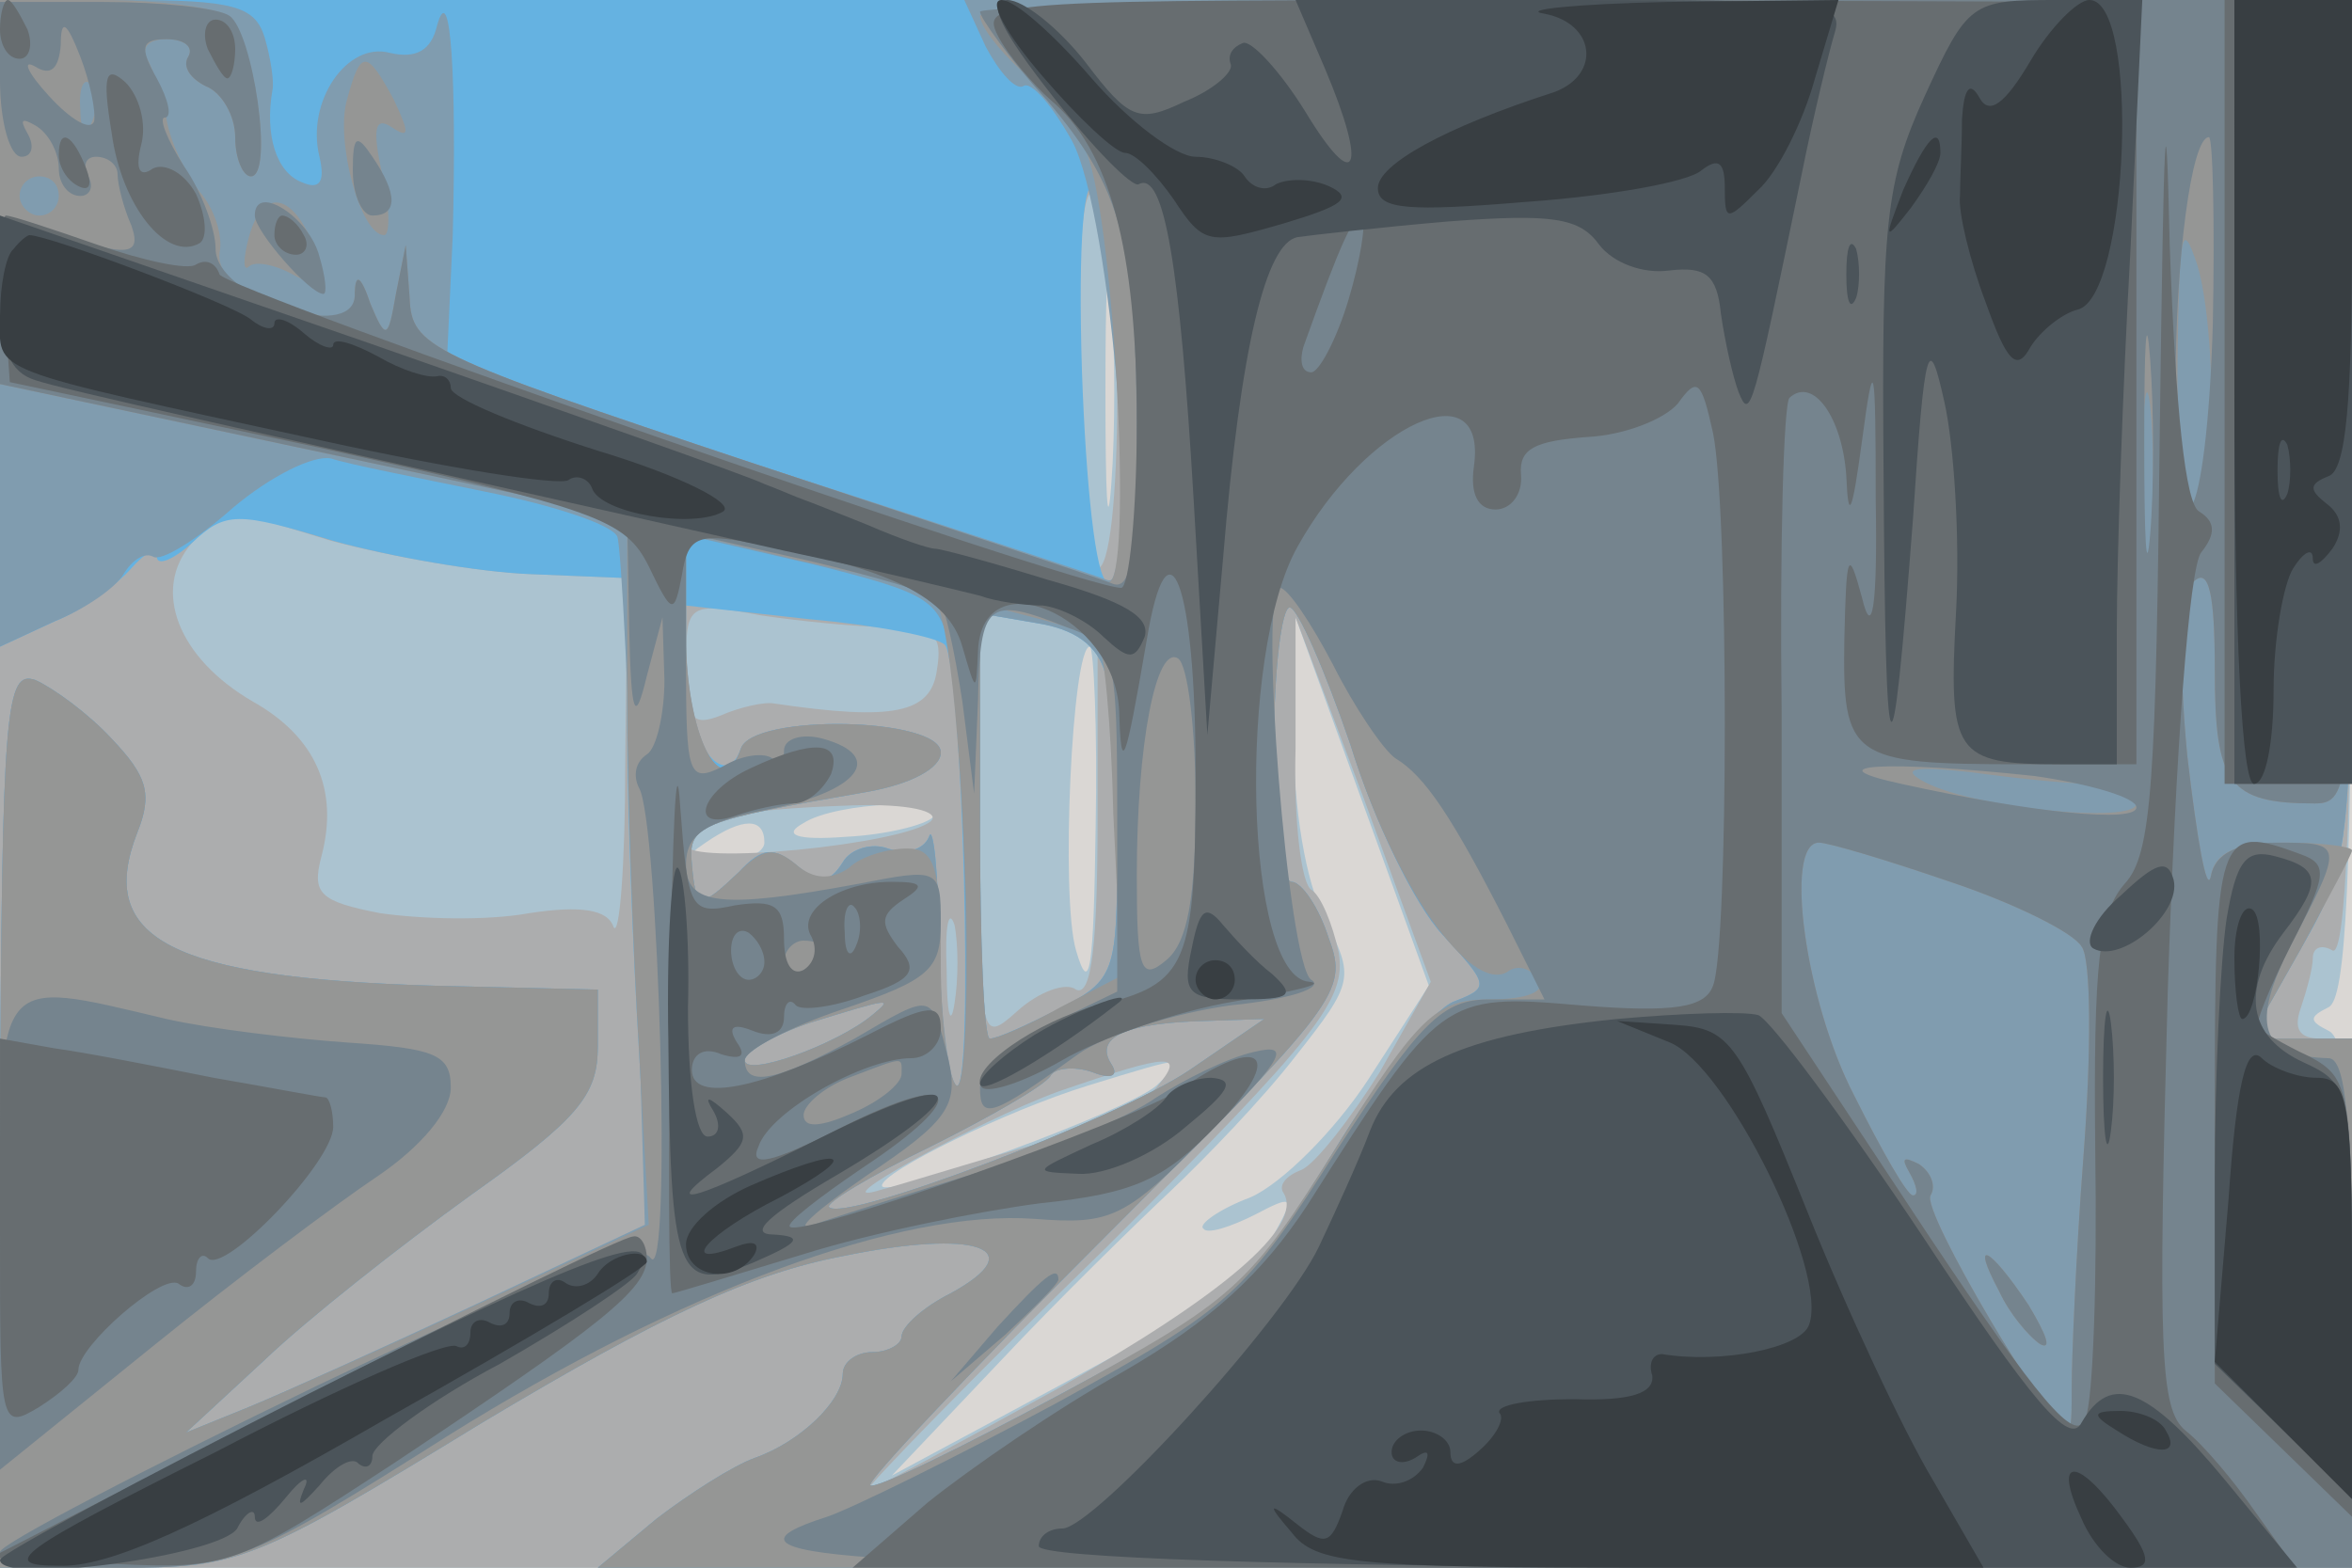 <svg xmlns="http://www.w3.org/2000/svg" xmlns:xlink="http://www.w3.org/1999/xlink" width="120" height="80"><g><svg xmlns="http://www.w3.org/2000/svg" xmlns:xlink="http://www.w3.org/1999/xlink" width="120" height="80"/><svg xmlns="http://www.w3.org/2000/svg" width="120" height="80" version="1.0" viewBox="0 0 120 80"><g fill="#dad7d4" transform="matrix(.1 0 0 -.1 0 80)"><path d="M0 400V0h1200v800H0V400z"/></g></svg><svg xmlns="http://www.w3.org/2000/svg" width="120" height="80" version="1.0" viewBox="0 0 120 80"><g fill="#abc3d0" transform="matrix(.1 0 0 -.1 0 80)"><path d="M0 400V0h1200v134c0 98-3 136-12 140-10 5-10 7 0 12 9 4 12 66 12 260v254H0V400zm567 153c-2-27-3-5-3 47s1 74 3 48c2-27 2-69 0-95zm131-304c-17-26-44-53-60-60-16-6-27-14-24-16 2-3 14 1 26 7 19 10 21 10 11-8-13-25-23-32-116-82l-80-43 55 58c30 32 70 71 87 87 18 17 47 47 64 69 30 38 30 40 15 70-10 19-16 57-16 93l1 61 34-94 34-94-31-48zM559 378c-1-73-3-87-10-63-8 27-2 155 7 155 2 0 4-42 3-92zm-83 5c-4-4-24-9-44-10-26-2-33 1-22 7 17 11 77 13 66 3zm-86-13c0-5-10-10-22-10-19 0-20 2-8 10 19 13 30 13 30 0zm200-124c-15-13-140-59-140-51 0 7 63 38 105 51 52 16 52 16 35 0z"/></g></svg><svg xmlns="http://www.w3.org/2000/svg" width="120" height="80" version="1.0" viewBox="0 0 120 80"><g fill="#acadae" transform="matrix(.1 0 0 -.1 0 80)"><path d="M0 400V0h1200v135c0 117-2 135-16 135-11 0-14 5-10 16 3 9 6 20 6 25 0 6 5 7 10 4 7-4 10 78 10 239v246H0V400zm570 198c0-52-4-88-10-88s-10 41-10 103c0 69 3 97 10 87 5-8 10-54 10-102zm-401-74c30-8 75-16 102-17l49-2-1-95c0-52-3-89-6-83-3 9-17 11-43 7-22-4-55-3-76 0-31 6-35 10-30 29 9 34-3 61-35 79-38 22-52 57-31 81 8 9 16 17 17 17s25-7 54-16zm284-44c24 0 28-4 25-22-3-22-22-26-83-17-5 1-18-2-27-6-15-6-18-2-18 25 0 32 1 33 38 26 20-3 50-6 65-6zm107-97c0-64-3-92-11-88-5 4-19-1-30-11-19-17-19-15-19 93v110l30-5 30-4v-95zm144-130c-15-24-33-47-40-50-8-3-12-8-9-12 10-17-31-52-116-100-51-28-93-51-96-51-2 0 52 56 121 123 109 109 123 127 119 151-3 14-9 29-14 32s-9 35-8 72v67l35-93 34-93-26-46zM475 381c-14-12-125-23-125-12 0 13 25 18 85 20 28 1 45-3 40-8zm12-93c-2-13-4-5-4 17-1 22 1 32 4 23 2-10 2-28 0-40zm103-43c-7-8-38-23-69-31-31-9-63-19-71-21-35-11 49 35 90 50 58 20 65 20 50 2z"/></g></svg><svg xmlns="http://www.w3.org/2000/svg" width="120" height="80" version="1.0" viewBox="0 0 120 80"><g fill="#65b2e1" transform="matrix(.1 0 0 -.1 0 80)"><path d="M0 635V470l28 13c15 6 32 19 39 27s13 11 13 6 8-2 18 7c17 16 23 16 72 1 29-8 74-16 101-17l49-2v-76c0-42 3-116 6-165l5-89-86-40c-47-22-101-46-118-53L95 69l40 37c22 21 69 58 105 84 55 39 65 51 65 76v29l-84 2c-134 4-172 24-151 78 8 20 5 29-13 48-12 13-30 26-39 30-15 5-17-13-18-224L-1 0h63c60 0 68 3 184 74 92 55 137 76 184 85 68 14 97 4 55-19-14-7-25-17-25-22 0-4-7-8-15-8s-15-5-15-11c0-14-22-35-45-43-11-4-33-18-50-31L305 0h895v270h-52l26 46c26 46 26 49 26 265v219H0V635zm572-38c2-61-1-96-7-94s-11 50-13 108c-2 67 1 100 7 94 5-6 11-54 13-108zm-90-126c9-9 15-230 6-225-5 3-8 35-9 72 0 37-3 62-5 55-3-7-12-9-21-6-8 3-19 0-23-7-7-11-12-11-23-2-12 10-18 10-30-3-20-19-22-19-24 4-2 20 3 22 90 37 22 4 37 12 37 20 0 18-96 20-102 2-8-23-28 4-28 38v35l63-7c34-3 65-9 69-13zm82-15c3-11 6-51 6-88 0-65-1-68-30-83-16-8-31-15-35-15-3 0-5 49-5 108v109l29-5c19-3 31-11 35-26zm125-36c12-39 33-82 47-97 24-26 24-27 6-34-11-4-39-39-63-79-42-67-49-74-137-121-52-28-95-49-98-47-2 2 52 59 120 127 119 119 124 125 114 152-5 16-14 29-19 29s-9 32-9 70c0 39 4 70 8 70s18-32 31-70zM445 282c-18-15-65-32-65-23 0 4 15 13 33 19 42 13 43 13 32 4zm162-28c-37-25-176-78-184-70-2 2 21 16 52 31 30 15 58 31 61 36 2 4 12 5 21 2 10-4 14-2 10 4-9 14 8 21 48 22l30 1-38-26z"/></g></svg><svg xmlns="http://www.w3.org/2000/svg" width="120" height="80" version="1.0" viewBox="0 0 120 80"><g fill="#809caf" transform="matrix(.1 0 0 -.1 0 80)"><path d="M0 635V470l28 13c15 6 31 17 35 24 5 8 11 11 15 9 4-3 23 9 41 25 19 16 41 27 50 25 9-3 45-10 79-17 35-7 65-17 67-23s6-87 9-181l5-170-85-40c-47-22-100-46-117-53L95 69l40 37c22 21 69 58 105 84 55 39 65 51 65 76v29l-84 2c-134 4-172 24-151 78 8 20 5 29-13 48-12 13-30 26-39 30-15 5-17-13-18-224L-1 0h63c60 0 68 3 184 74 92 55 137 76 184 85 68 14 97 4 55-19-14-7-25-17-25-22 0-4-7-8-15-8s-15-5-15-11c0-14-22-35-45-43-11-4-33-18-50-31L305 0h895v270h-52l26 46c26 46 26 49 26 265v219H492l11-24c7-13 15-22 19-20 4 3 15-10 25-28 20-37 36-231 18-224-5 2-83 28-173 57l-164 54 3 65c2 80-1 132-8 107-3-13-11-17-24-14-22 6-43-25-36-53 3-13 0-17-9-13-13 5-19 24-15 47 1 4-1 17-4 27-5 16-16 19-71 19H0V635zm485-169c8-57 11-225 3-220-4 3-8 35-9 72 0 37-3 62-5 55-3-7-12-9-21-6-8 3-19 0-23-7-7-11-12-11-23-2-12 10-18 10-30-3-20-19-22-19-24 4-2 20 3 22 90 37 22 4 37 12 37 20 0 18-96 20-102 2-10-29-28 8-28 56v53l65-15c60-15 65-18 70-46zm79-10c3-11 6-51 6-88 0-65-1-68-30-83-16-8-31-15-35-15-3 0-5 49-5 108v109l29-5c19-3 31-11 35-26zm125-36c12-39 33-82 47-97 24-26 24-27 6-34-11-4-39-39-63-79-42-67-49-74-137-121-52-28-95-49-98-47-2 2 52 59 120 127 119 119 124 125 114 152-5 16-14 29-19 29s-9 32-9 70c0 39 4 70 8 70s18-32 31-70zM445 282c-18-15-65-32-65-23 0 4 15 13 33 19 42 13 43 13 32 4zm162-28c-37-25-176-78-184-70-2 2 21 16 52 31 30 15 58 31 61 36 2 4 12 5 21 2 10-4 14-2 10 4-9 14 8 21 48 22l30 1-38-26z"/></g></svg><svg xmlns="http://www.w3.org/2000/svg" width="120" height="80" version="1.0" viewBox="0 0 120 80"><g fill="#959695" transform="matrix(.1 0 0 -.1 0 80)"><path d="M0 702v-98l160-34 160-34v-92c0-50 3-131 6-180l5-89-86-40c-47-22-101-46-118-53L95 69l40 37c22 21 69 58 105 84 55 39 65 51 65 76v29l-84 2c-134 4-172 24-151 78 8 20 5 29-13 48-12 13-30 26-39 30-15 5-17-13-18-224L-1 0h63c60 0 68 3 184 74 92 55 137 76 184 85 68 14 97 4 55-19-14-7-25-17-25-22 0-4-7-8-15-8s-15-5-15-11c0-14-22-35-45-43-11-4-33-18-50-31L305 0h895v270h-52l26 46c14 26 26 48 26 50s-15 4-34 4c-25 0-36-5-38-17-2-10-7 18-12 61-5 52-3 83 3 89 8 8 11-6 11-45 0-58 7-68 51-68 18 0 19 10 19 205v205H850c-192 0-350-4-350-8 0-5 9-17 21-28 11-10 26-28 32-39 15-26 26-227 12-222-5 2-88 30-182 61-165 55-173 59-174 84l-2 27-5-25c-4-23-5-24-13-5-5 15-8 16-8 4-1-14-6-14-36-5-24 7-34 16-33 27 2 9-3 23-10 31-7 9-15 25-17 37s-7 26-10 31c-3 6 1 10 10 10s14-4 11-9 1-11 9-15c8-3 15-15 15-26s4-20 8-20c12 0 1 74-12 82-6 4-35 8-63 8H0v-98zm47 36c-3-8-6-5-6 6-1 11 2 17 5 13 3-3 4-12 1-19zm-17-38c0-5-4-10-10-10-5 0-10 5-10 10 0 6 5 10 10 10 6 0 10-4 10-10zm1098-112c-5-78-18-54-17 30 1 63 2 71 10 47 5-16 8-51 7-77zm-31-65c-2-21-4-6-4 32 0 39 2 55 4 38 2-18 2-50 0-70zm-625-23c10 0 17-52 21-162 1-53-1-94-5-92-4 3-8 31-8 63 0 48-3 58-17 58-10 0-24-4-30-10-9-6-18-6-27 2-11 9-17 8-29-4-20-19-22-19-24 4-2 20 3 22 90 37 22 4 37 12 37 20 0 18-96 20-102 2-10-29-28 8-28 57v53l58-14c31-7 60-13 64-14zm88-27c3-2 7-42 8-88l4-83-31-16c-16-9-32-16-36-16-3 0-5 50-5 111v111l27-7c16-4 30-9 33-12zm129-53c22-71 61-127 80-116 5 4 12 2 16-4s-6-10-25-10c-27 0-36-8-78-75-45-72-52-78-140-126-52-28-95-49-98-47-2 2 52 59 120 127 119 119 124 125 114 152-5 16-14 29-19 29s-9 32-9 70c0 39 4 70 8 70s18-32 31-70zm379-20c12 0 22-4 22-10 0-11-87-2-110 12-10 6-2 7 25 4 22-3 50-6 63-6zm-73-50c33-11 63-26 67-33 5-6 5-55 1-107s-6-105-6-117c0-13 0-23-2-23-8 0-75 112-70 120 3 5 0 12-6 16-8 4-9 3-5-4s5-12 2-12-16 23-30 51c-25 48-36 129-18 129 5 0 35-9 67-20zm-550-68c-18-15-65-32-65-23 0 4 15 13 33 19 42 13 43 13 32 4zm162-28c-37-25-176-78-184-70-2 2 21 16 52 31 30 15 58 31 61 36 2 4 12 5 21 2 10-4 14-2 10 4-9 14 8 21 48 22l30 1-38-26zm413-113c5-11 15-23 21-27 6-3 3 5-6 20-20 30-30 35-15 7zM177 749c-6-21 7-69 19-69 3 0 3 14-1 31-5 23-4 30 5 24s9-3 1 14c-14 26-17 26-24 0zm-50-70c-3-11-3-18 0-15s14 1 24-5c16-8 17-7 10 13-11 30-27 33-34 7z"/></g></svg><svg xmlns="http://www.w3.org/2000/svg" width="120" height="80" version="1.0" viewBox="0 0 120 80"><g fill="#75848e" transform="matrix(.1 0 0 -.1 0 80)"><path d="M0 759c0-21 5-39 11-39 5 0 7 5 3 12s-3 8 4 4 12-14 12-22 5-14 11-14c5 0 7 5 4 10-3 6-1 10 4 10 6 0 11-4 11-9s3-17 7-26c6-17-3-17-54 2-9 4-13-8-13-39v-44l160-34 160-34 1-56c1-46 3-50 9-25l8 30 1-32c0-17-4-35-9-38-6-4-7-11-4-17 10-16 17-255 6-240-6 9-48-7-170-65C73 50 0 12 0 8c0-5 27-8 61-8 58 0 66 3 167 67 120 75 232 116 300 111 39-3 46 0 89 44 39 39 42 46 22 41-13-3-35-14-49-23-14-10-54-27-90-38s-74-23-85-27 1 7 27 25c42 28 47 36 42 59-9 35-7 35-48 11-40-22-56-25-56-11 0 5 23 17 50 26 44 15 50 20 50 44 0 28-1 28-42 20-70-13-88-11-88 10 0 15 10 22 42 28 46 9 60 27 28 36-11 3-20 0-20-6s-3-7-6-4c-4 3-15 2-25-4-18-9-19-5-19 55v64l62-14c34-8 64-17 67-20s8-26 12-52l6-47 2 48c1 50 5 53 45 37 25-9 26-12 26-98v-88l-35-17c-19-9-35-24-35-32 0-17 6-15 50 17 14 10 49 21 78 25 30 3 48 9 41 13-12 8-27 200-16 200 4 0 16-18 27-39 11-22 26-44 32-48 15-9 29-30 57-85l19-38h-28c-24 0-35-11-78-77-47-74-54-80-143-129-52-28-105-54-117-58-66-21 5-26 378-26h400v130c0 97-3 130-12 130-35 1-40 17-19 58 27 52 27 52-8 52-20 0-31-6-33-17-2-10-7 18-12 61-5 52-3 83 3 89 8 8 11-6 11-45 0-58 7-68 51-68 18 0 19 10 19 205v205H850c-192 0-350-3-350-6s15-24 34-45c39-46 46-73 46-176 0-56-3-74-12-71-7 3-91 31-185 62-165 55-173 59-174 84l-2 27-5-25c-4-23-5-24-13-5-5 15-8 16-8 4-1-24-71-1-71 24 0 10-7 29-16 42-9 14-13 25-10 25 4 0 2 9-4 20-9 16-8 20 5 20 9 0 14-4 11-9s1-11 9-15c8-3 15-15 15-26s4-20 8-20c12 0 1 74-11 82-6 4-35 7-64 7H0v-40zm48-21c-2-5-12 1-23 13s-14 19-7 15c8-5 12-1 13 11 0 14 3 12 10-6 5-13 8-28 7-33zm1081-103c-3-105-19-132-19-31 0 63 8 126 17 126 2 0 3-43 2-95zm-32-108c-2-23-3-1-3 48 0 50 1 68 3 42s2-67 0-90zM610 391c0-49-4-72-15-81-13-11-15-5-15 43 0 68 10 118 21 111 5-3 9-36 9-73zm428 13c28-4 52-11 52-16 0-8-52-3-120 12-46 10-7 12 68 4zm-43-54c33-11 63-26 67-33 5-6 5-55 1-107s-6-105-6-117c0-13 0-23-2-23-8 0-75 112-70 120 3 5 0 12-6 16-8 4-9 3-5-4s5-12 2-12-16 23-30 51c-25 48-36 129-18 129 5 0 35-9 67-20zm-575-34c0-3-4-8-10-11-5-3-10-1-10 4 0 6 5 11 10 11 6 0 10-2 10-4zm40-64c0-5-11-14-25-20-16-7-25-8-25-1 0 5 10 14 23 19 29 11 27 11 27 2zm560-111c5-11 15-23 21-27 6-3 3 5-6 20-20 30-30 35-15 7zM180 713c0-13 5-23 10-23 13 0 13 11 0 30-8 12-10 11-10-7zm-50-23c0-8 28-40 35-40 2 0 1 9-2 19-5 20-33 38-33 21zM0 170V50l78 63c42 34 94 73 115 87 22 15 37 33 37 45 0 17-8 20-53 23-28 2-70 7-92 12-89 21-85 25-85-110zm509-47-24-28 28 24c15 14 27 26 27 28 0 8-8 1-31-24z"/></g></svg><svg xmlns="http://www.w3.org/2000/svg" width="120" height="80" version="1.0" viewBox="0 0 120 80"><g fill="#676d70" transform="matrix(.1 0 0 -.1 0 80)"><path d="M0 785c0-8 4-15 10-15 5 0 7 7 4 15-4 8-8 15-10 15s-4-7-4-15zm509-3c5-10 18-25 27-33 30-25 44-76 44-164 0-47-4-85-8-85-21 0-457 152-460 160-2 6-7 8-12 5-4-3-27 2-50 10S6 690 3 690c-2 0-3-19-1-42l3-43 156-33c144-32 158-37 170-61 12-25 13-25 17-4 3 19 8 21 35 16 72-13 101-28 108-53 7-24 7-24 8-2 2 47 70 18 72-31 1-33 3-28 14 36 11 67 25 29 25-67 0-99-4-108-50-119-31-8-67-33-59-42 4-3 22 3 41 14s58 25 88 30 47 9 38 10c-33 2-37 167-6 222 35 63 97 91 90 41-2-14 2-22 11-22 8 0 14 8 13 18-1 13 7 17 34 19 19 1 39 9 46 17 10 14 12 12 18-15 8-39 8-262 0-282-4-11-19-14-68-10-70 6-71 5-139-102-23-35-49-59-94-85-34-19-79-50-100-67L435 0h736l-20 28c-11 16-27 35-36 42-13 11-14 40-9 224 4 124 11 216 17 224 8 10 7 16-1 21-7 4-12 52-15 136-2 89-3 60-5-89-2-186-4-222-18-237-13-15-16-40-15-136 1-66-1-127-5-137-5-13-23 8-81 95l-74 112v154c-1 85 1 157 4 160 12 11 27-10 29-40 1-24 3-19 8 18 6 45 7 42 7-30 1-56-2-71-7-50-7 26-8 23-9-21-1-61 3-64 90-64h59v389l-295 1c-285 0-295 0-286-18zm179-135c-6-20-15-37-19-37-5 0-6 6-4 13 19 53 26 69 30 65 2-2-1-21-7-41zm447-47V400h65v400h-65V600zM106 775c4-8 8-15 10-15s4 7 4 15-4 15-10 15c-5 0-7-7-4-15zm-49-43c5-37 28-66 45-56 4 3 3 14-2 25-6 11-16 16-22 13-7-5-9 0-6 12 3 11-1 25-8 32-10 9-12 4-7-26zm-27-11c0-6 4-13 10-16s7 1 4 9c-7 18-14 21-14 7zm110-41c0-5 5-10 11-10 5 0 7 5 4 10-3 6-8 10-11 10-2 0-4-4-4-10zm202-387c-1-84-1-153 1-153 1 0 31 9 67 20 35 11 90 22 121 26 48 5 63 12 90 40 35 36 23 47-19 18-24-16-193-76-199-70-2 2 15 15 37 30 56 37 50 51-10 21-37-19-48-21-43-10 6 18 54 45 78 45 8 0 15 7 15 15 0 13-6 13-37-3-55-28-90-35-90-18 0 8 6 12 15 8 10-3 13-1 8 6-5 8-2 10 8 6s16-1 16 7c0 7 3 10 6 6 3-3 19-1 35 5 25 8 28 13 17 25-9 12-9 16 3 24 11 7 10 9-6 9-27 0-49-15-41-28 3-6 2-13-4-17-6-3-10 3-10 16 0 17-5 20-25 17-23-5-24-2-28 51-2 31-4-13-5-96zm95 25c-3-8-6-5-6 6-1 11 2 17 5 13 3-3 4-12 1-19zm-47-9c0-5-4-9-8-9-5 0-9 7-9 15s4 12 9 9c4-3 8-9 8-15zm-7 99c-26-12-32-33-7-24 9 3 22 6 29 6s15 7 19 15c6 17-9 18-41 3zm747-176V94l35-34 35-34v112c0 105-1 112-22 123-13 6-24 13-26 14-2 2 6 21 17 43 18 35 19 41 5 46-43 16-44 12-44-132zM0 170C0 72 0 70 20 82c11 7 20 15 20 19 0 12 42 49 51 44 5-4 9-1 9 6s3 10 6 7c8-9 64 49 64 67 0 8-2 15-4 15s-28 5-57 10c-30 6-66 13-81 15l-28 5V170zm155-83L-5 5l62-3c60-3 64-1 145 52 105 70 128 88 128 104 0 6-3 12-7 11-5 0-80-37-168-82z"/></g></svg><svg xmlns="http://www.w3.org/2000/svg" width="120" height="80" version="1.0" viewBox="0 0 120 80"><g fill="#4b545a" transform="matrix(.1 0 0 -.1 0 80)"><path d="M537 751c21-27 41-47 44-45 13 7 21-42 28-161l7-120 8 90c9 109 22 161 38 164 7 1 42 5 77 8 53 4 67 2 77-12 7-9 22-15 36-13 18 2 24-2 26-22 2-14 6-32 9-40 6-15 7-11 32 110 6 30 14 63 17 73 5 16-6 17-135 17H661l15-35c22-52 16-65-10-22-13 21-28 37-32 35-5-2-8-6-6-11 1-4-9-13-24-19-23-11-28-9-50 20-14 18-32 32-40 32-11 0-3-16 23-49zm445 0c-20-44-22-64-21-192 1-163 4-168 15-24 6 91 8 96 16 60 5-22 8-70 6-107-4-73-1-78 53-78h29v68c0 37 3 124 7 195l6 127h-44c-43 0-45-1-67-49zm158-151V400h60v400h-60V600zM0 650c0-28 5-40 18-44 15-5 97-23 382-87 47-10 92-21 100-23 8-3 23-5 32-5 9-1 23-8 31-16 13-12 16-12 21 0 3 10-10 18-49 29-29 9-55 16-58 16s-18 5-34 12c-15 6-30 12-33 13s-12 5-20 8c-8 4-99 36-202 72L0 690v-40zm942 10c0-14 2-19 5-12 2 6 2 18 0 25-3 6-5 1-5-13zm140-317c-13-11-19-24-14-27 14-8 45 18 41 35-3 11-9 9-27-8zm54-12c-3-20-6-79-6-132v-95l35-34 35-34v105c0 103-1 106-25 117-28 13-32 37-10 66 20 26 19 33-4 39-15 4-20-2-25-32zm-795-62c1-120 4-130 44-113 23 10 25 13 10 14-14 0-3 10 33 31 71 42 66 56-8 19-64-32-85-39-54-16 16 13 17 17 5 28-10 9-12 9-7 1 4-7 3-13-3-13s-10 27-10 66c1 36-2 68-5 71-3 4-6-36-5-88zm267 47c-5-23-2-26 25-26 26 0 28 2 16 13-8 6-19 18-25 25-9 11-12 8-16-12zm465-66c0-30 2-43 4-27 2 15 2 39 0 55-2 15-4 2-4-28zm-545 22c-16-10-28-21-28-25 0-7 37 15 69 40 14 10-18-1-41-15zm297 8c-79-8-113-24-126-57-6-16-18-42-26-59-18-38-115-144-131-144-7 0-12-4-12-9 0-6 126-10 321-11h321l-37 45c-39 47-58 55-73 29-6-12-25 10-81 95-40 60-78 111-84 113-7 2-39 1-72-2zm-230-40c-4-6-21-17-38-24-30-14-31-14-7-15 14-1 39 10 55 24 22 18 26 24 13 25-9 0-20-5-23-10zM158 89C71 45 0 7 0 4 0-9 112 6 121 20c4 8 9 11 9 6 0-6 7-1 16 10 8 10 13 12 9 4-4-10-2-9 8 2 8 10 17 15 20 11 4-3 7-1 7 4 0 6 29 28 65 47 35 20 67 41 70 46 16 25-24 11-167-61z"/></g></svg><svg xmlns="http://www.w3.org/2000/svg" width="120" height="80" version="1.0" viewBox="0 0 120 80"><g fill="#383e42" transform="matrix(.1 0 0 -.1 0 80)"><path d="M532 761c18-21 37-39 42-39s16-11 25-24c15-23 18-23 56-12 30 9 36 13 23 19-9 4-21 4-27 1-5-4-12-2-16 4-3 5-15 10-25 10s-34 18-53 40-39 40-46 40 2-17 21-39zm256 32c26-5 29-31 5-40-56-18-90-37-90-49 0-11 16-12 76-7 42 3 82 10 89 16 9 7 12 4 12-9 0-17 1-17 17-1 10 9 23 35 29 57l12 40-87-1c-47-1-76-4-63-6zm248-24c-13-22-21-28-26-19s-8 5-9-11c0-13-1-31-1-39-1-8 5-33 13-54 11-31 16-36 23-23 5 8 16 17 24 19 26 6 32 158 6 158-6 0-20-14-30-31zm104-169c0-127 4-200 10-200s10 21 10 48c0 26 5 54 10 62s10 11 10 5c0-5 4-3 10 5 6 9 5 17-3 23-9 7-9 10 1 14 9 3 12 38 12 124v119h-60V600zm27-52c-3-7-5-2-5 12s2 19 5 13c2-7 2-19 0-25zM971 703c-10-26-10-27 4-9 8 11 15 23 15 28 0 15-7 8-19-19zM7 673c-4-3-7-19-7-34 0-30-10-26 165-64 64-14 120-23 125-20 4 3 10 1 12-4 4-13 52-21 67-12 6 4-21 18-64 31-41 13-75 27-75 32 0 4-3 7-7 6-5-1-18 3-30 10-13 7-23 10-23 6 0-3-7-1-15 6s-15 9-15 5-6-3-12 2c-10 8-103 43-113 43-1 0-5-3-8-7zm1133-362c0-17 2-31 4-31 8 0 13 51 5 56-5 3-9-9-9-25zm-530-11c0-5 5-10 10-10 6 0 10 5 10 10 0 6-4 10-10 10-5 0-10-4-10-10zm242-32c29-12 81-117 71-144-4-12-45-20-75-15-5 0-7-5-5-11 1-9-11-13-40-12-23 0-40-3-38-7 3-3-2-12-10-19-10-9-15-9-15-1 0 6-7 11-15 11s-15-5-15-11c0-5 5-7 12-3 7 5 8 3 4-5-5-7-14-10-21-7-8 3-17-4-20-15-6-17-9-18-23-7-15 12-16 11-3-4C671 2 692 0 842 0h170l-26 45c-15 25-44 87-64 137-35 87-39 93-67 95l-30 2 27-11zm285-80-7-83 35-35 35-35v108c0 96-2 107-18 107-10 0-23 5-28 10-8 8-13-14-17-72zm-754 7c-18-8-33-21-33-30 0-17 25-21 35-5 3 6-1 7-9 4-31-12-16 6 22 25 43 23 33 27-15 6zm-78-45c-4-6-11-8-16-5-5 4-9 1-9-5s-4-8-10-5c-5 3-10 1-10-5s-4-8-10-5c-5 3-10 1-10-5s-3-9-7-7c-5 3-60-21-123-54C8 8-1 1 30 1c25-1 70 19 167 75 73 41 133 77 133 80 0 8-19 4-25-6zm775-80c20-13 33-13 25 0-3 6-14 10-23 10-15 0-15-2-2-10zm-18-45c6-14 17-25 25-25 11 0 10 6-4 25-23 32-36 32-21 0z"/></g></svg></g></svg>